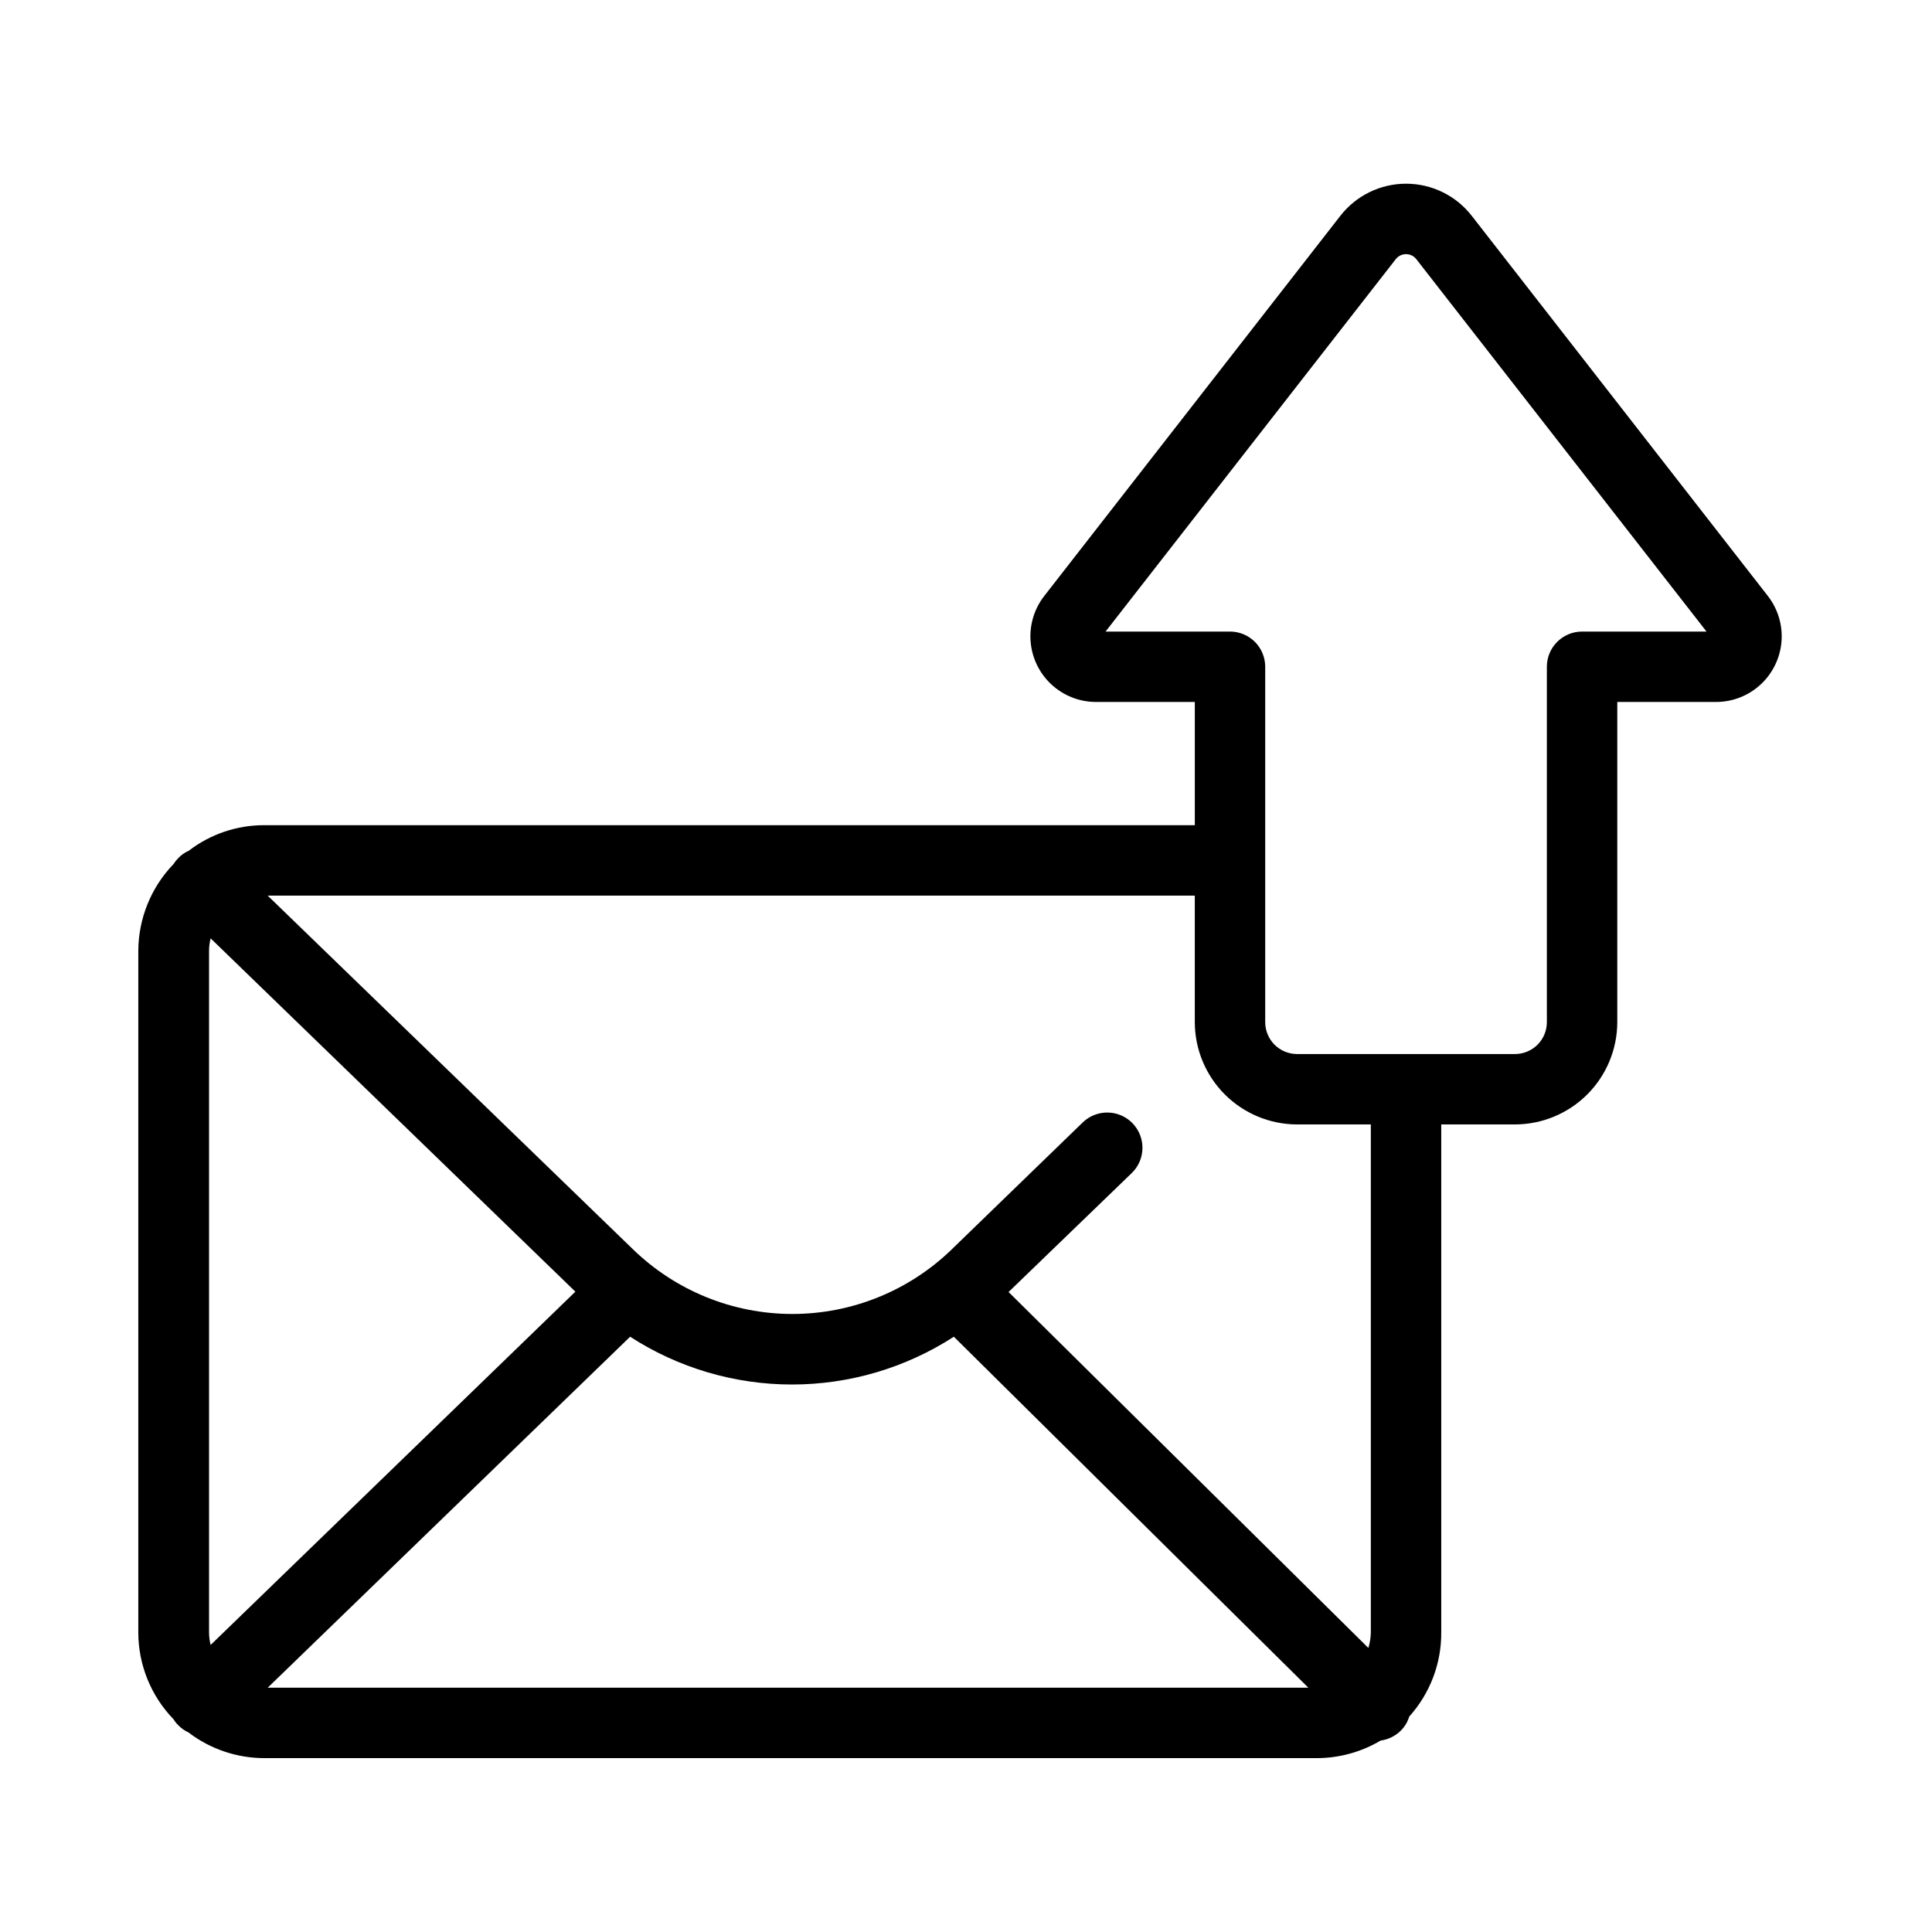 <?xml version="1.0" encoding="UTF-8"?>
<!-- Uploaded to: SVG Repo, www.svgrepo.com, Generator: SVG Repo Mixer Tools -->
<svg fill="#000000" width="800px" height="800px" version="1.1" viewBox="144 144 512 512" xmlns="http://www.w3.org/2000/svg">
 <path d="m191.24 601.2c0.777 0.801 1.695 1.449 2.707 1.914 5.773 4.41 12.84 6.805 20.105 6.809h278.59c6.07 0.047 12.039-1.566 17.258-4.664 2.031-0.273 3.918-1.207 5.367-2.66 1.023-1.027 1.773-2.293 2.191-3.684 5.508-6.117 8.539-14.066 8.488-22.297v-134.63h19.547c7.184-0.016 14.07-2.875 19.152-7.953 5.078-5.082 7.938-11.969 7.953-19.152v-84.855h26.262c4.34-0.02 8.516-1.668 11.707-4.609 3.191-2.945 5.168-6.977 5.539-11.301s-0.891-8.633-3.531-12.078l-78.559-100.86c-4.18-5.359-10.598-8.496-17.398-8.496-6.801 0-13.219 3.137-17.398 8.496l-78.559 100.86c-2.641 3.445-3.902 7.754-3.531 12.078 0.371 4.324 2.348 8.355 5.539 11.301 3.191 2.941 7.367 4.59 11.707 4.609h26.262v32.656h-246.59c-7.234-0.023-14.273 2.356-20.012 6.766-1.055 0.461-2.004 1.125-2.801 1.957-0.469 0.488-0.891 1.02-1.258 1.586-5.949 6.184-9.289 14.418-9.328 23v180.62c0.012 8.582 3.356 16.828 9.328 22.996 0.352 0.582 0.773 1.113 1.258 1.586zm23.699-9.938 96.051-93.016c12.777 8.266 27.676 12.664 42.895 12.664s30.113-4.398 42.895-12.664l93.949 93.016zm220.46-277.84m1.586-2.051 76.922-98.711c0.656-0.828 1.652-1.309 2.707-1.309 1.055 0 2.051 0.48 2.707 1.309l76.922 98.711h-32.98c-5.152 0-9.328 4.176-9.328 9.328v94.184c0 2.238-0.891 4.387-2.473 5.973-1.586 1.582-3.734 2.473-5.973 2.473h-57.75c-2.238 0-4.387-0.891-5.973-2.473-1.582-1.586-2.473-3.734-2.473-5.973v-94.184c0-2.473-0.98-4.848-2.731-6.598s-4.125-2.731-6.598-2.731zm23.648 69.973v33.539c0.016 7.184 2.875 14.07 7.953 19.152 5.082 5.078 11.969 7.938 19.152 7.953h19.547v134.63c-0.027 1.391-0.246 2.773-0.656 4.106l-95.348-94.328 32.656-31.535-0.004 0.004c3.699-3.594 3.781-9.508 0.188-13.203s-9.504-3.781-13.203-0.188l-34.66 33.586v0.004c-11.316 10.996-26.48 17.152-42.262 17.152-15.785 0-30.945-6.156-42.266-17.152l-96.797-93.719zm-261.23 14.648c-0.004-1.121 0.137-2.234 0.422-3.312l96.656 93.625-96.656 93.621c-0.281-1.078-0.422-2.191-0.422-3.309z"/>
</svg>